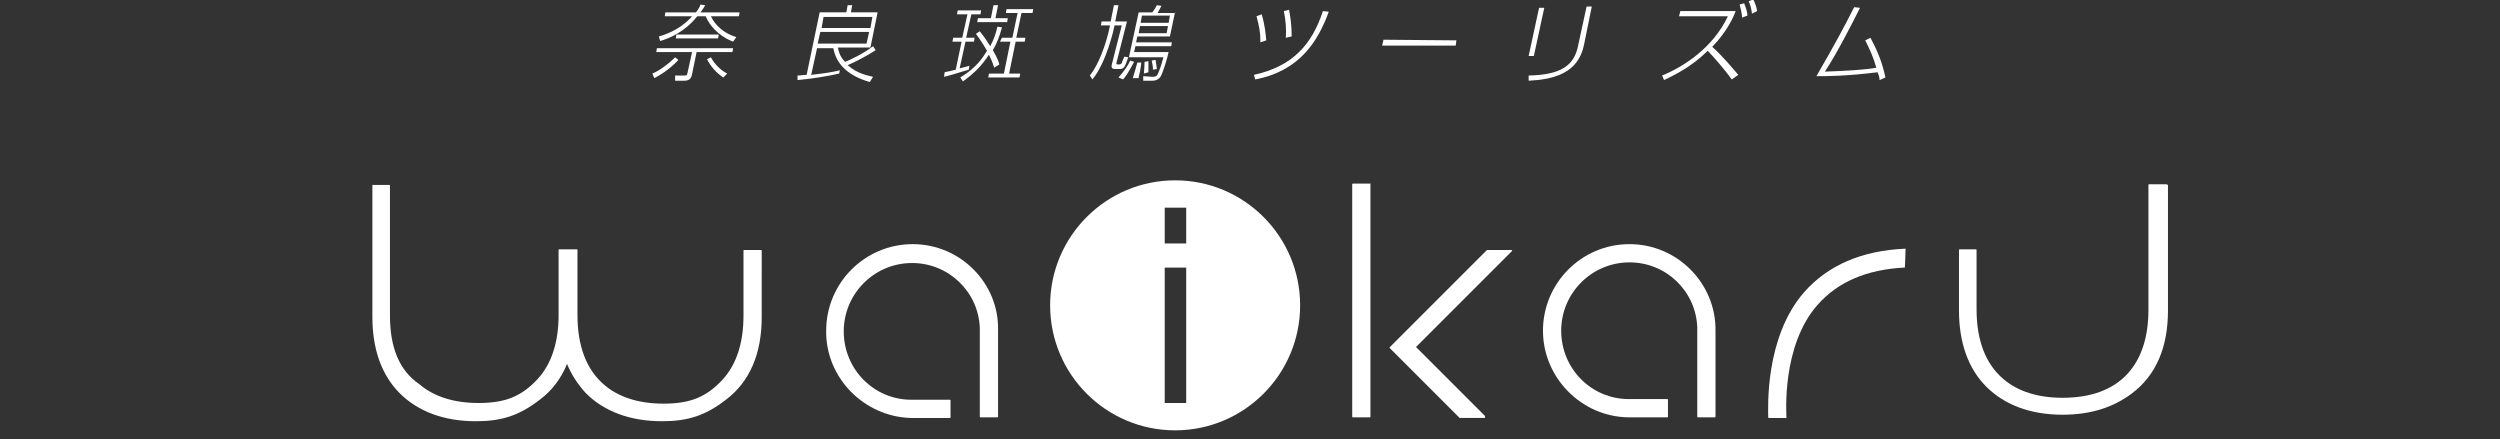 <?xml version="1.0" encoding="utf-8"?>
<!-- Generator: Adobe Illustrator 23.0.2, SVG Export Plug-In . SVG Version: 6.00 Build 0)  -->
<svg version="1.1" id="レイヤー_1" xmlns="http://www.w3.org/2000/svg" xmlns:xlink="http://www.w3.org/1999/xlink" x="0px"
	 y="0px" viewBox="0 0 384 67.5" style="enable-background:new 0 0 384 67.5;" xml:space="preserve">
<rect x="0" y="0" width="384" height="67.5" fill="#333333" stroke="none"/>
<style type="text/css">
	.st0{fill:#FFFFFF;}
</style>
<g>
	<g>
		<path class="st0" d="M113.6,1.9l-0.1,0.6h-4.3c0.6,1.3,1.9,2.6,3.9,3.2l-0.5,0.7c-2.5-1-3.7-2.7-4.2-3.9h-1.3
			c-1.9,2.4-4.3,3.4-5.7,3.8l-0.2-0.7c2.9-0.8,4.5-2.4,5.1-3.1h-4.2l0.1-0.6h4.7c0.4-0.5,0.6-0.9,0.7-1.2l0.7,0.1
			c-0.1,0.3-0.3,0.5-0.7,1.1C107.6,1.9,113.6,1.9,113.6,1.9z M107,8l-0.7,3.4c-0.1,0.4-0.2,1-1.2,1h-1.4v-0.8h1.3
			c0.5,0,0.5,0,0.6-0.4l0.7-3.2h-5.5l0.1-0.6h11.7L112.5,8H107z M100.2,11.3c1-0.4,2.4-1.4,3.5-2.5l0.5,0.4c-0.9,1-2.3,2.1-3.7,2.8
			L100.2,11.3z M103.8,5.9l0.1-0.6h6.5l-0.1,0.6H103.8z M109.2,8.8c0.5,1,1.5,2,2.5,2.5l-0.6,0.6c-1.1-0.7-2-1.8-2.5-2.8L109.2,8.8z
			"/>
		<path class="st0" d="M134.5,7.7c-1.8,1.2-4,2.2-4.3,2.3c1.4,1.3,3.1,1.6,3.9,1.8l-0.5,0.8c-3.5-1-5.2-2.9-5.6-5.2h-2.5l-0.9,4.1
			c2.5-0.3,3.1-0.4,4.4-0.7l-0.1,0.5c-1.7,0.4-4.2,0.8-6.4,1v-0.7c0.5,0,0.9-0.1,1.4-0.1l2-9.6h4.1l0.2-1.1h0.7l-0.2,1.1h4.1
			l-1.1,5.4h-5c0.1,0.4,0.2,1.3,1.1,2.2c0.6-0.2,2.9-1.3,4.3-2.4L134.5,7.7z M134,2.6h-7.5l-0.3,1.7h7.5L134,2.6z M133.5,4.9H126
			l-0.4,1.8h7.5L133.5,4.9z"/>
		<path class="st0" d="M148.8,10.7c-1.3,0.4-3.3,1-3.8,1.1l0.1-0.7c0.3-0.1,0.6-0.1,1.7-0.4l0.9-4.3h-1.4l0.1-0.6h1.4l0.8-3.6H147
			l0.1-0.6h3.6l-0.1,0.6h-1.4l-0.8,3.6h1.3l-0.1,0.6h-1.3l-0.9,4.1c0.9-0.2,1.1-0.3,1.5-0.4L148.8,10.7z M152.7,10.4
			c-0.1-0.3-0.2-0.8-0.8-2c-1.1,1.7-2.3,2.9-4,4.1l-0.4-0.6c2.5-1.5,3.5-3.1,4.1-4.1c-0.5-0.9-1.1-1.8-1.7-2.6l0.6-0.4
			c0.3,0.4,0.8,1,1.6,2.3c0.6-1.1,0.9-2.1,1.1-3l0.7,0.1c-0.4,1.5-0.8,2.5-1.4,3.5c0.7,1.2,0.9,1.8,1,2.2L152.7,10.4z M153.3,0.8
			l-0.4,2h1.9l-0.1,0.6h-4.6l0.1-0.6h2l0.4-2C152.6,0.8,153.3,0.8,153.3,0.8z M158.6,2h-1.7l-0.8,3.8h1.4l-0.1,0.6H156l-1,4.9h1.7
			l-0.1,0.6h-4.8l0.1-0.6h2.3l1-4.9h-1.6l0.3-0.6h1.6l0.8-3.8h-1.8l0.1-0.6h4.1L158.6,2z"/>
		<path class="st0" d="M173.1,3.3l-1.6,6.3c0,0.1-0.1,0.3,0.2,0.3h0.2c0.1,0,0.2,0,0.4-0.2c0-0.1,0.1-0.3,0.4-1l0.6,0.1
			c-0.5,1.4-0.6,1.8-1.3,1.8h-0.7c-0.4,0-0.7-0.1-0.5-0.8l1.5-5.9h-1.1c-0.1,0.5-1.2,5.6-3.4,8.3l-0.4-0.6c1.3-1.6,2.5-4.7,3.1-7.7
			h-1.4l0.1-0.6h1.4l0.5-2.5h0.7l-0.5,2.5C171.3,3.3,173.1,3.3,173.1,3.3z M171.8,11.9c0.9-1,1.5-1.9,1.8-2.6l0.6,0.2
			c-0.9,1.7-1.4,2.4-1.7,2.7L171.8,11.9z M180.5,1.8l-0.8,3.8h-5l-0.2,0.9h5.5l-0.1,0.6h-5.5L174.2,8h5.3c-0.2,1-0.9,3.2-1.2,3.7
			c-0.4,0.7-1.1,0.7-1.4,0.7h-1.3v-0.7l1.4,0.1c0.2,0,0.5,0,0.7-0.2c0.3-0.4,0.7-1.7,1-2.8h-5.3l1.5-6.9h2.1
			c0.3-0.4,0.5-0.7,0.7-1.1l0.7,0.1c-0.3,0.5-0.4,0.8-0.6,1.1h2.7L180.5,1.8L180.5,1.8z M179.7,2.4h-4.3l-0.2,1.1h4.3L179.7,2.4z
			 M179.4,4h-4.3l-0.2,1.1h4.3L179.4,4z M174,12c0.2-0.7,0.5-1.6,0.7-2.4h0.6c0,0.3-0.1,0.7-0.2,1.4c-0.1,0.5-0.2,0.7-0.2,1H174z
			 M175.7,11.3c0-0.2,0.1-0.9,0.1-1.8l0.6-0.1c0,0.8,0,1.3,0,1.7L175.7,11.3z M177.1,10.7c0-0.5-0.1-0.9-0.2-1.4l0.6-0.1
			c0.1,0.5,0.1,0.9,0.2,1.4L177.1,10.7z"/>
		<path class="st0" d="M193.6,6.5c0-1.6-0.2-2.5-0.6-4l0.8-0.3c0.5,1.7,0.6,3,0.7,4L193.6,6.5z M192.6,11.5
			c5.9-1.3,8.9-4.6,10.6-9.8l0.9,0.1c-1.6,4.4-4.4,9.1-11.3,10.4L192.6,11.5z M197.5,5.8c0.1-1.2,0-2.6-0.3-4.1l0.8-0.2
			c0.2,1.1,0.4,2.3,0.4,4.1L197.5,5.8z"/>
		<path class="st0" d="M223.7,6.2L223.6,7h-11.3l0.2-0.9L223.7,6.2L223.7,6.2z"/>
		<path class="st0" d="M235.6,8.6h-0.8l1.6-7.4h0.8L235.6,8.6z M243.3,6.9c-0.9,4.4-4.7,5.3-8.5,5.5v-0.8c4.9-0.1,7-1.5,7.6-4.6
			l1.3-6h0.8L243.3,6.9z"/>
		<path class="st0" d="M266,12.2c-1-1.4-2.8-3.5-3.7-4.4c-2.6,2.6-5.3,3.8-6.7,4.5l-0.3-0.7c3.2-1.3,7.8-4.2,10.1-9.1h-7.5l0.2-0.8
			h8.5c-0.3,0.8-1.2,3-3.6,5.5c1.5,1.3,3.4,3.6,4,4.3L266,12.2z M267.6,2.7c-0.1-0.9-0.2-1.3-0.4-2l0.7-0.2c0.2,0.5,0.5,1.3,0.5,1.9
			L267.6,2.7z M269.1,2.1c-0.1-0.8-0.2-1.2-0.5-1.9l0.7-0.3c0.3,0.6,0.5,1.2,0.6,1.8L269.1,2.1z"/>
		<path class="st0" d="M287.3,5.8c1.3,2.4,1.9,4.2,2.3,6.1l-0.9,0.4c0-0.4-0.1-0.7-0.3-1.2c-4.9,0.6-7.7,0.6-9.4,0.6
			c0,0,0.2-0.3,0.4-0.7c2.1-3.6,4-7.1,5.4-9.9l0.9,0.1c-1.2,2.4-3.6,7.1-5.4,9.8c3.1-0.1,6.5-0.3,7.9-0.6c-0.4-1.5-1-2.8-1.7-4.2
			L287.3,5.8z"/>
	</g>
	<g>
		<path class="st0" d="M116.8,38.4h-2.5c-0.1,0-0.1,0.1-0.1,0.1v10c0,4.2-1.1,7.5-3.2,9.8c-2.5,2.7-5,3.7-9.1,3.7
			c-3.8,0-6.9-1-9.1-2.9c-2.7-2.3-4.1-5.9-4.1-10.7v-10c0-0.1-0.1-0.1-0.1-0.1h-2.7c-0.1,0-0.1,0.1-0.1,0.1v10
			c0,4.2-1.1,7.5-3.2,9.8c-2.5,2.7-5,3.7-9.1,3.7c-3.8,0-6.9-1-9.1-2.9c-3.1-2.1-4.5-5.7-4.5-10.5v-20c0-0.1-0.1-0.1-0.1-0.1h-2.5
			c-0.1,0-0.1,0.1-0.1,0.1v20.2c0,4.9,1.4,8.9,4.2,11.7s6.8,4.3,11.7,4.3c4,0,6.7-0.9,9.8-3.3c1.9-1.4,3.3-3.3,4.2-5.5
			c0.7,1.7,1.7,3.2,2.9,4.5c2.8,2.8,6.8,4.3,11.7,4.3c4,0,6.7-0.9,9.8-3.3c3.7-2.8,5.5-7.1,5.5-12.7V38.5
			C117,38.4,116.9,38.4,116.8,38.4z"/>
		<path class="st0" d="M332.6,28.3h-2.5c-0.1,0-0.1,0.1-0.1,0.1v19.2c0,4.2-1.1,7.5-3.2,9.8c-2.3,2.5-5.7,3.7-10,3.7
			c-3.8,0-6.9-1-9.1-2.9c-2.7-2.3-4.1-5.9-4.1-10.7v-9.1c0-0.1-0.1-0.1-0.1-0.1H301c-0.1,0-0.1,0.1-0.1,0.1v9.3
			c0,4.9,1.4,8.9,4.2,11.7c2.8,2.8,6.8,4.3,11.7,4.3c4.3,0,7.8-1.1,10.7-3.3c3.7-2.8,5.5-7.1,5.5-12.7V28.4
			C332.8,28.3,332.7,28.3,332.6,28.3z"/>
		<g>
			<path class="st0" d="M210.4,28.2h-2.6c-0.1,0-0.1,0.1-0.1,0.1V64c0,0.1,0.1,0.1,0.1,0.1h2.6c0.1,0,0.1-0.1,0.1-0.1V28.3
				C210.6,28.2,210.5,28.2,210.4,28.2z"/>
			<path class="st0" d="M232.2,38.4C232.1,38.3,232.1,38.3,232.2,38.4h-3.7h-0.1l-14.9,14.9c-0.1,0.1-0.1,0.1,0,0.2l10.7,10.7h0.1
				h3.7c0.1,0,0.1,0,0.1-0.1s0-0.1,0-0.2l-10.6-10.6l14.8-14.8C232.2,38.5,232.2,38.4,232.2,38.4z"/>
		</g>
		<path class="st0" d="M292.7,38.2h-0.1c-6.6,0.3-11.8,2.5-15.5,6.7c-6.1,7-5.5,18-5.5,19.2c0,0.1,0.1,0.1,0.1,0.1h2.6h0.1v-0.1
			c0-0.4-0.8-11,4.8-17.3c3.1-3.5,7.5-5.4,13.3-5.7c0.1,0,0.1-0.1,0.1-0.1L292.7,38.2L292.7,38.2z"/>
		<path class="st0" d="M140.2,37.5c-7.4,0-13.3,6-13.3,13.3c-0.1,7.2,5.8,13.2,13,13.4l0,0l0,0h0.1h0.1l0,0h5.8
			c0.1,0,0.1-0.1,0.1-0.1v-2.6c0-0.1-0.1-0.1-0.1-0.1H140c-5.8,0-10.4-4.7-10.4-10.5s4.7-10.5,10.5-10.5c5.6,0,10.2,4.4,10.4,10l0,0
			v12.8l0,0V64c0,0.1,0.1,0.1,0.1,0.1h2.6c0.1,0,0.1-0.1,0.1-0.1s0-13,0-13.2C153.5,43.5,147.5,37.5,140.2,37.5z"/>
		<path class="st0" d="M250.3,37.5c-7.4,0-13.3,6-13.3,13.3c0,7.2,5.9,13.2,13.1,13.3l0,0l0,0h0.1h0.1l0,0h5.8
			c0.1,0,0.1-0.1,0.1-0.1v-2.6c0-0.1-0.1-0.1-0.1-0.1h-5.9c-5.8,0-10.4-4.7-10.4-10.5s4.7-10.5,10.5-10.5c5.6,0,10.2,4.4,10.4,10
			l0,0v12.8l0,0V64c0,0.1,0.1,0.1,0.1,0.1h2.6c0.1,0,0.1-0.1,0.1-0.1s0-13,0-13.2C263.6,43.5,257.6,37.5,250.3,37.5z"/>
		<path class="st0" d="M180.5,27.7c-10.6,0-19.2,8.6-19.2,19.2c0,10.6,8.6,19.2,19.2,19.2s19.2-8.6,19.2-19.2
			C199.7,36.3,191.1,27.7,180.5,27.7z M182.2,61.9h-3.3V41.1h3.3V61.9z M182.2,37.4h-3.3v-5.5h3.3V37.4z"/>
	</g>
</g>
</svg>

